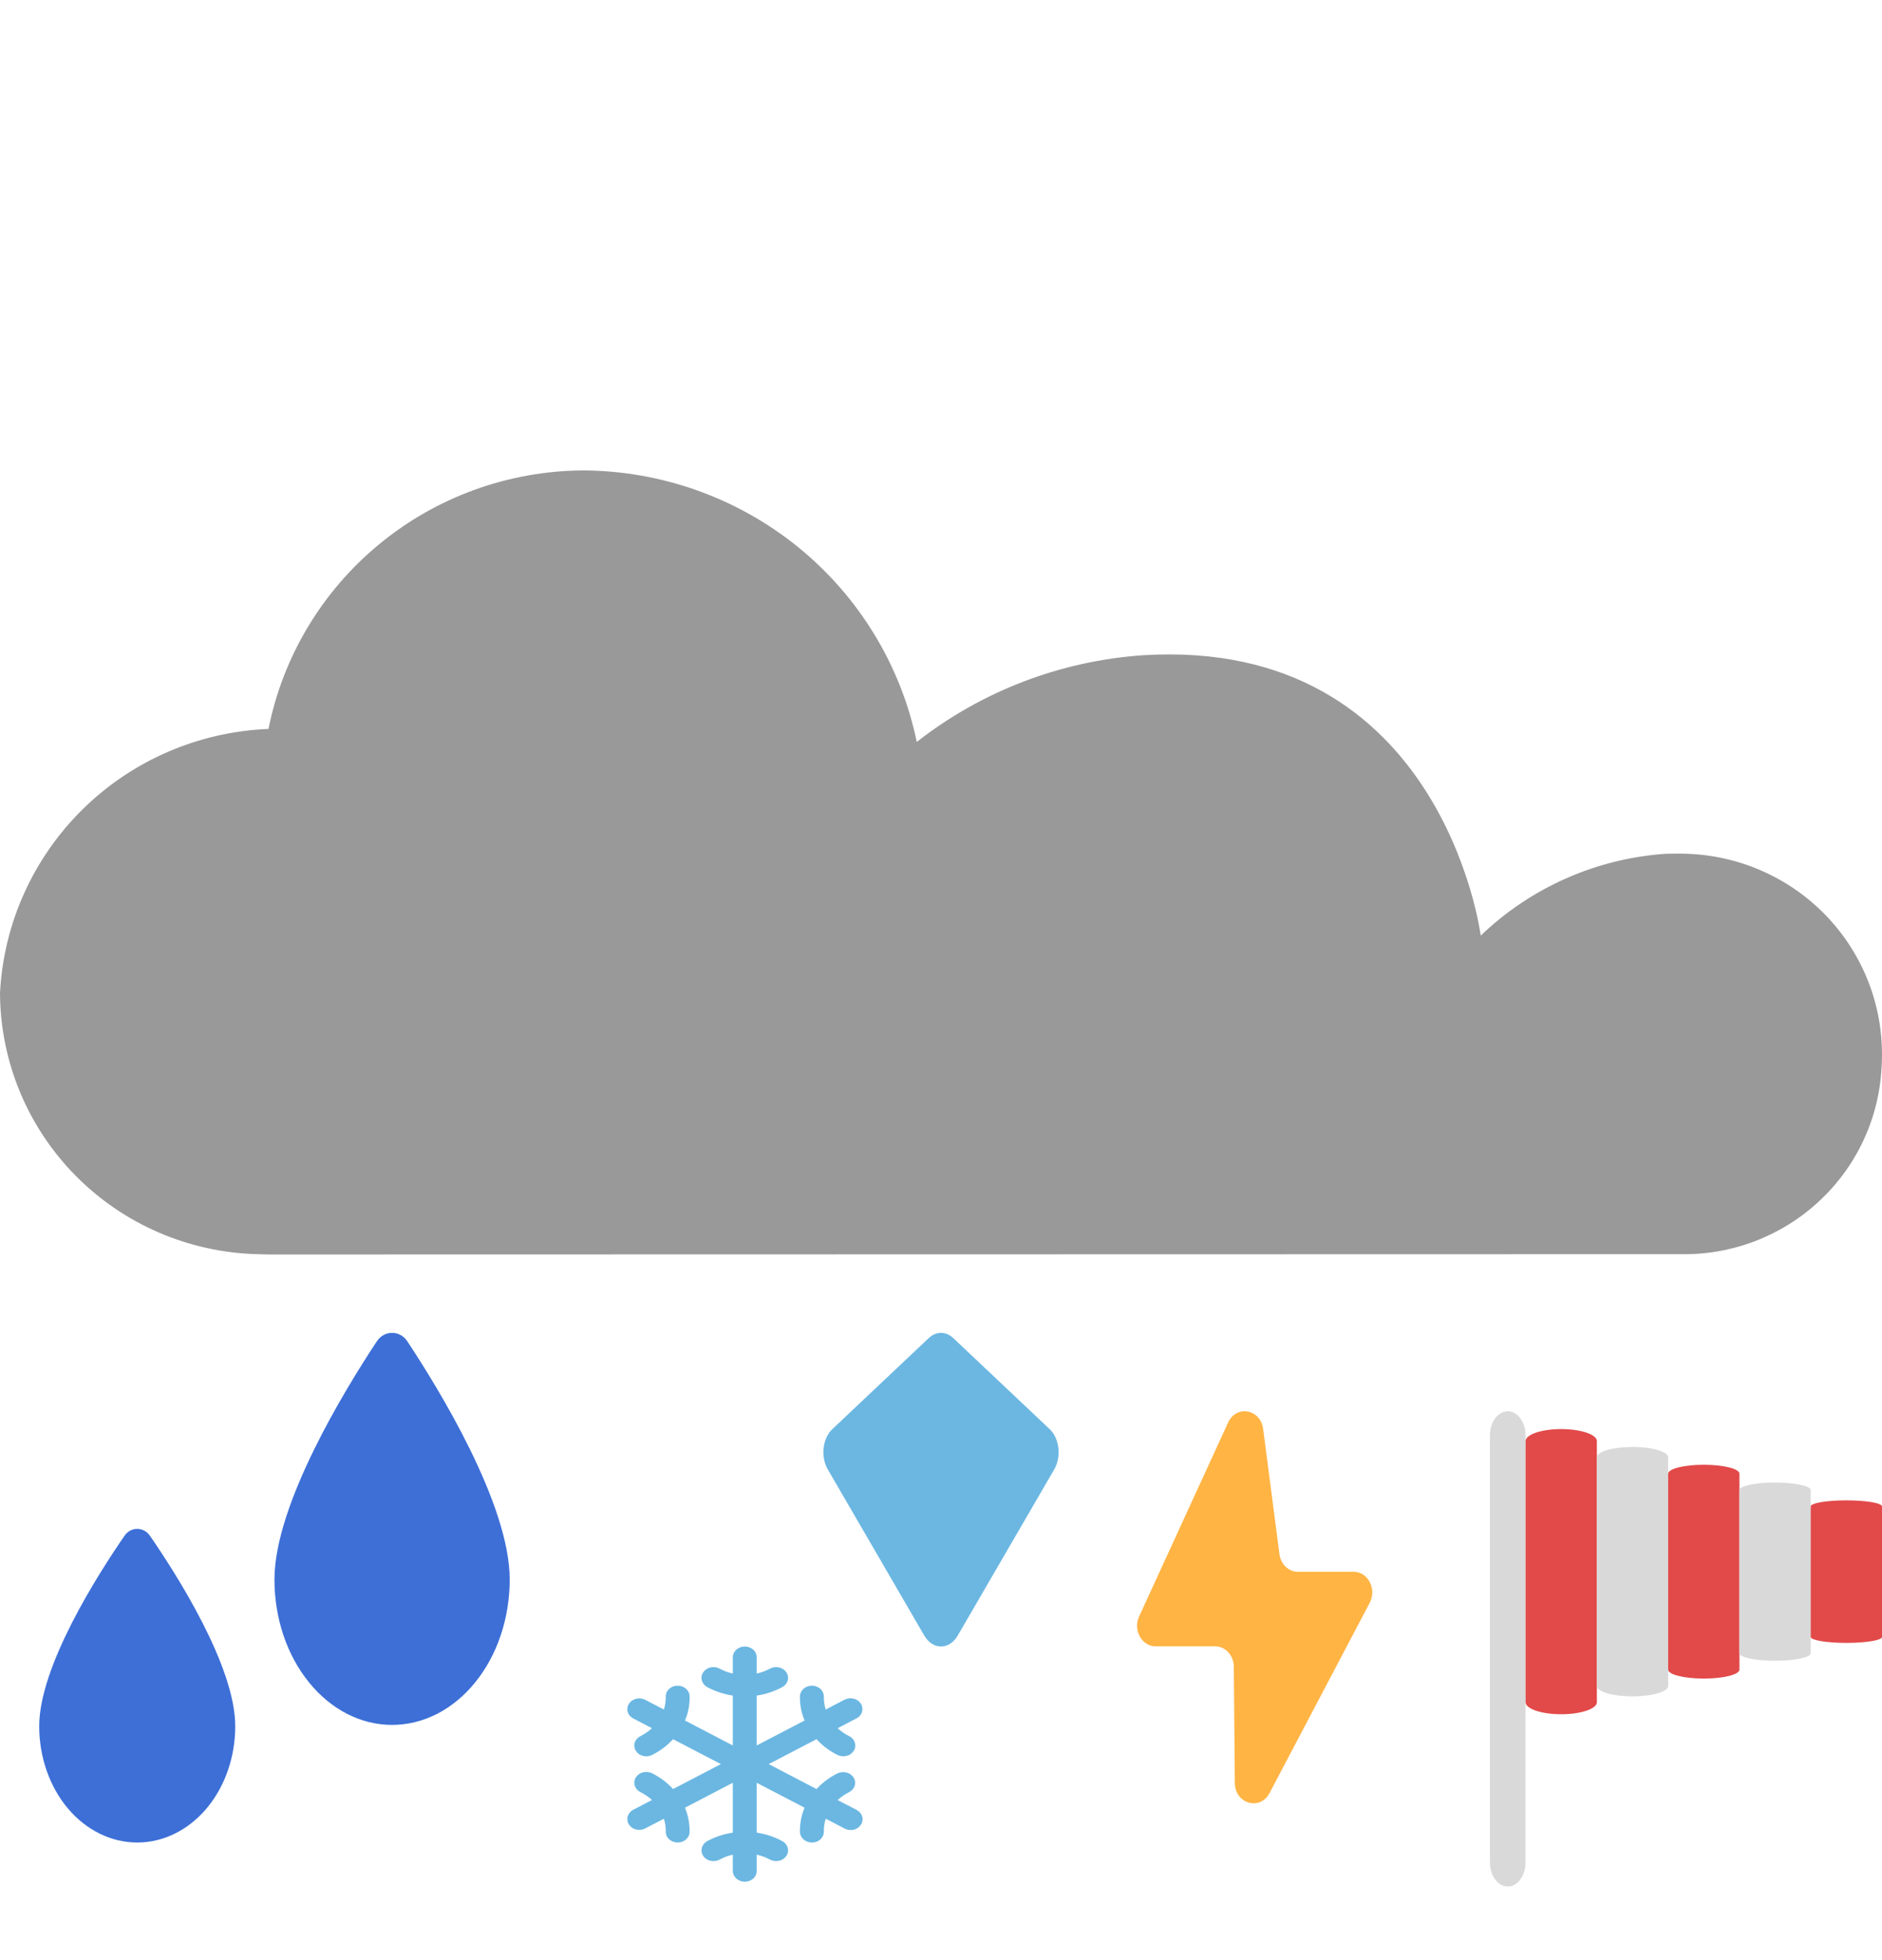 <svg width="24" height="25" viewBox="0 0 24 25" fill="none" xmlns="http://www.w3.org/2000/svg">
<path d="M21.245 10.889C20.359 10.949 19.522 11.319 18.883 11.933C18.883 11.933 18.397 8.124 14.578 8.357C13.526 8.429 12.52 8.814 11.691 9.463C11.489 8.487 10.955 7.61 10.179 6.979C9.403 6.349 8.432 6.003 7.429 6C6.482 6.007 5.566 6.339 4.837 6.94C4.107 7.541 3.608 8.373 3.424 9.297C2.533 9.333 1.687 9.698 1.054 10.322C0.42 10.947 0.044 11.784 0 12.669C0.005 13.539 0.35 14.372 0.962 14.993C1.574 15.614 2.405 15.973 3.279 15.996L3.427 16L21.424 15.996C22.078 16.01 22.712 15.77 23.191 15.327C23.671 14.885 23.959 14.274 23.994 13.624C24.017 13.289 23.974 12.952 23.867 12.634C23.759 12.315 23.59 12.021 23.368 11.767C23.146 11.513 22.876 11.306 22.573 11.156C22.27 11.006 21.941 10.917 21.604 10.894C21.544 10.89 21.484 10.887 21.425 10.887L21.245 10.889Z" fill="#999999"/>
<path fill-rule="evenodd" clip-rule="evenodd" d="M19.227 24.061C19.102 24.061 19 23.924 19 23.755L19 18.305C19 18.137 19.102 18 19.227 18C19.353 18 19.454 18.137 19.454 18.305L19.454 23.755C19.454 23.924 19.353 24.061 19.227 24.061Z" fill="#D9D9D9"/>
<path fill-rule="evenodd" clip-rule="evenodd" d="M19.909 21.864C19.658 21.864 19.455 21.795 19.455 21.711L19.455 18.38C19.455 18.296 19.658 18.227 19.909 18.227C20.16 18.227 20.364 18.296 20.364 18.38L20.364 21.711C20.364 21.795 20.16 21.864 19.909 21.864Z" fill="#E24949"/>
<path fill-rule="evenodd" clip-rule="evenodd" d="M20.818 21.636C20.567 21.636 20.364 21.577 20.364 21.503L20.364 18.588C20.364 18.514 20.567 18.455 20.818 18.455C21.069 18.455 21.273 18.514 21.273 18.588L21.273 21.503C21.273 21.577 21.069 21.636 20.818 21.636Z" fill="#D9D9D9"/>
<path fill-rule="evenodd" clip-rule="evenodd" d="M21.727 21.409C21.476 21.409 21.273 21.358 21.273 21.295L21.273 18.796C21.273 18.733 21.476 18.682 21.727 18.682C21.978 18.682 22.182 18.733 22.182 18.796L22.182 21.295C22.182 21.358 21.978 21.409 21.727 21.409Z" fill="#E24949"/>
<path fill-rule="evenodd" clip-rule="evenodd" d="M22.636 21.182C22.385 21.182 22.182 21.139 22.182 21.087L22.182 19.005C22.182 18.952 22.385 18.909 22.636 18.909C22.887 18.909 23.091 18.952 23.091 19.005L23.091 21.087C23.091 21.139 22.887 21.182 22.636 21.182Z" fill="#D9D9D9"/>
<path fill-rule="evenodd" clip-rule="evenodd" d="M23.546 20.954C23.294 20.954 23.091 20.92 23.091 20.878L23.091 19.213C23.091 19.171 23.294 19.136 23.546 19.136C23.797 19.136 24 19.171 24 19.213L24 20.878C24 20.92 23.797 20.954 23.546 20.954Z" fill="#E24949"/>
<path d="M14.526 20.618L15.661 18.144C15.766 17.915 16.075 17.971 16.108 18.225L16.316 19.822C16.333 19.951 16.433 20.047 16.551 20.047H17.262C17.445 20.047 17.559 20.266 17.468 20.441L16.19 22.869C16.069 23.099 15.749 23.006 15.747 22.74L15.734 21.258C15.733 21.114 15.627 20.998 15.497 20.998H14.738C14.561 20.998 14.446 20.792 14.526 20.618Z" fill="#FFB444"/>
<path d="M5 22C5.398 22 5.779 21.805 6.06 21.457C6.342 21.11 6.5 20.638 6.5 20.146C6.5 19.188 5.599 17.719 5.194 17.107C5.099 16.964 4.901 16.964 4.806 17.107C4.401 17.719 3.5 19.188 3.5 20.146C3.5 20.638 3.658 21.11 3.94 21.457C4.221 21.805 4.602 22 5 22Z" fill="#3D6FD7"/>
<path d="M1.75 23.5C2.081 23.5 2.399 23.344 2.634 23.066C2.868 22.788 3 22.41 3 22.017C3 21.25 2.249 20.076 1.911 19.586C1.832 19.471 1.668 19.471 1.589 19.586C1.251 20.076 0.5 21.25 0.5 22.017C0.5 22.41 0.632 22.788 0.866 23.066C1.101 23.344 1.419 23.5 1.75 23.5Z" fill="#3D6FD7"/>
<path d="M10.918 23.081L10.682 22.959C10.725 22.919 10.774 22.885 10.827 22.858C10.862 22.841 10.888 22.811 10.899 22.776C10.91 22.741 10.905 22.704 10.886 22.672C10.866 22.64 10.834 22.617 10.795 22.607C10.757 22.597 10.715 22.601 10.68 22.618C10.578 22.669 10.487 22.737 10.413 22.818L9.803 22.5L10.413 22.182C10.487 22.264 10.577 22.332 10.68 22.383C10.697 22.392 10.716 22.397 10.736 22.399C10.757 22.402 10.777 22.4 10.796 22.395C10.816 22.39 10.834 22.382 10.849 22.371C10.865 22.359 10.878 22.345 10.888 22.329C10.898 22.314 10.904 22.296 10.906 22.278C10.908 22.26 10.906 22.242 10.901 22.224C10.895 22.207 10.886 22.191 10.873 22.177C10.86 22.162 10.845 22.151 10.827 22.142C10.774 22.115 10.725 22.082 10.682 22.042L10.918 21.919C10.935 21.911 10.951 21.899 10.964 21.884C10.977 21.87 10.987 21.854 10.992 21.836C10.998 21.818 10.999 21.799 10.997 21.781C10.994 21.763 10.988 21.745 10.978 21.729C10.967 21.713 10.954 21.699 10.938 21.688C10.921 21.677 10.903 21.669 10.883 21.665C10.863 21.66 10.842 21.659 10.822 21.662C10.802 21.665 10.783 21.672 10.765 21.681L10.53 21.804C10.513 21.751 10.505 21.696 10.506 21.64C10.507 21.622 10.503 21.604 10.496 21.588C10.489 21.571 10.478 21.555 10.464 21.542C10.45 21.529 10.433 21.519 10.415 21.512C10.396 21.504 10.377 21.5 10.357 21.5H10.354C10.314 21.5 10.276 21.514 10.247 21.539C10.219 21.565 10.202 21.599 10.201 21.635C10.199 21.74 10.219 21.845 10.26 21.944L9.65 22.262V21.626C9.766 21.609 9.876 21.572 9.976 21.518C10.011 21.499 10.036 21.468 10.046 21.433C10.055 21.398 10.049 21.36 10.028 21.329C10.007 21.298 9.973 21.275 9.934 21.267C9.895 21.258 9.854 21.263 9.819 21.282C9.766 21.311 9.71 21.332 9.65 21.345V21.137C9.65 21.101 9.634 21.066 9.606 21.04C9.577 21.015 9.538 21 9.498 21C9.457 21 9.419 21.015 9.39 21.04C9.362 21.066 9.345 21.101 9.345 21.137V21.345C9.286 21.332 9.229 21.311 9.177 21.282C9.16 21.273 9.141 21.267 9.121 21.264C9.101 21.261 9.081 21.262 9.061 21.267C9.042 21.271 9.024 21.279 9.008 21.289C8.992 21.3 8.978 21.314 8.968 21.329C8.957 21.345 8.95 21.362 8.947 21.38C8.944 21.397 8.945 21.416 8.95 21.433C8.955 21.451 8.964 21.467 8.976 21.482C8.987 21.496 9.002 21.509 9.019 21.518C9.12 21.572 9.23 21.609 9.345 21.626V22.262L8.735 21.944C8.777 21.845 8.797 21.74 8.794 21.635C8.794 21.599 8.777 21.564 8.749 21.539C8.72 21.514 8.682 21.5 8.642 21.5H8.639C8.619 21.5 8.599 21.504 8.581 21.511C8.563 21.518 8.546 21.529 8.532 21.542C8.518 21.555 8.507 21.57 8.5 21.587C8.493 21.604 8.489 21.622 8.49 21.64C8.491 21.695 8.483 21.75 8.466 21.804L8.23 21.681C8.213 21.672 8.194 21.666 8.174 21.663C8.154 21.661 8.134 21.662 8.114 21.666C8.094 21.671 8.076 21.679 8.06 21.69C8.044 21.701 8.031 21.715 8.02 21.731C8.01 21.746 8.004 21.764 8.001 21.782C7.999 21.8 8 21.818 8.005 21.836C8.011 21.853 8.02 21.87 8.032 21.884C8.045 21.898 8.06 21.91 8.078 21.919L8.314 22.042C8.271 22.082 8.222 22.115 8.169 22.142C8.151 22.151 8.135 22.163 8.123 22.177C8.11 22.191 8.1 22.207 8.095 22.224C8.089 22.242 8.087 22.26 8.09 22.278C8.092 22.296 8.098 22.314 8.108 22.329C8.117 22.345 8.131 22.359 8.146 22.371C8.162 22.382 8.18 22.39 8.2 22.395C8.219 22.4 8.239 22.402 8.259 22.4C8.279 22.397 8.298 22.392 8.316 22.383C8.418 22.332 8.509 22.264 8.583 22.182L9.193 22.5L8.583 22.818C8.509 22.736 8.418 22.668 8.316 22.617C8.299 22.608 8.279 22.603 8.259 22.601C8.239 22.598 8.219 22.6 8.2 22.605C8.18 22.61 8.162 22.618 8.146 22.629C8.131 22.641 8.118 22.655 8.108 22.671C8.098 22.686 8.092 22.704 8.09 22.722C8.088 22.74 8.089 22.758 8.095 22.776C8.101 22.793 8.11 22.809 8.123 22.823C8.135 22.838 8.151 22.849 8.169 22.858C8.222 22.885 8.271 22.918 8.314 22.958L8.078 23.081C8.06 23.09 8.045 23.102 8.032 23.116C8.02 23.131 8.011 23.147 8.005 23.165C8 23.182 7.999 23.201 8.001 23.219C8.004 23.237 8.01 23.254 8.02 23.27C8.031 23.286 8.044 23.3 8.06 23.311C8.076 23.322 8.094 23.33 8.114 23.334C8.134 23.339 8.154 23.34 8.174 23.337C8.194 23.335 8.213 23.329 8.23 23.319L8.466 23.197C8.483 23.25 8.491 23.305 8.49 23.36C8.489 23.397 8.504 23.432 8.532 23.458C8.56 23.484 8.599 23.499 8.639 23.5H8.642C8.682 23.5 8.72 23.486 8.749 23.461C8.777 23.435 8.794 23.401 8.794 23.365C8.796 23.26 8.776 23.155 8.735 23.056L9.345 22.738V23.374C9.23 23.391 9.12 23.428 9.019 23.482C8.985 23.501 8.96 23.532 8.95 23.567C8.941 23.602 8.947 23.64 8.968 23.671C8.988 23.702 9.022 23.725 9.061 23.733C9.101 23.742 9.142 23.737 9.177 23.718C9.229 23.689 9.286 23.668 9.345 23.655V23.863C9.345 23.899 9.362 23.934 9.39 23.96C9.419 23.985 9.457 24 9.498 24C9.538 24 9.577 23.985 9.606 23.96C9.634 23.934 9.65 23.899 9.65 23.863V23.655C9.71 23.668 9.766 23.689 9.819 23.718C9.854 23.737 9.895 23.742 9.934 23.733C9.973 23.725 10.007 23.702 10.028 23.671C10.049 23.64 10.055 23.602 10.046 23.567C10.036 23.532 10.011 23.501 9.976 23.482C9.876 23.428 9.766 23.391 9.65 23.374V22.738L10.26 23.056C10.219 23.155 10.199 23.26 10.201 23.365C10.202 23.401 10.219 23.436 10.247 23.461C10.275 23.486 10.314 23.5 10.354 23.5H10.357C10.377 23.5 10.396 23.496 10.415 23.489C10.433 23.482 10.45 23.471 10.464 23.458C10.477 23.445 10.488 23.43 10.496 23.413C10.503 23.396 10.507 23.378 10.506 23.36C10.505 23.305 10.513 23.25 10.53 23.196L10.765 23.319C10.783 23.329 10.802 23.336 10.822 23.339C10.843 23.342 10.864 23.341 10.883 23.337C10.904 23.333 10.922 23.325 10.939 23.314C10.955 23.302 10.969 23.288 10.979 23.272C10.99 23.256 10.996 23.238 10.999 23.22C11.001 23.201 11 23.183 10.994 23.165C10.988 23.147 10.978 23.13 10.965 23.116C10.952 23.102 10.936 23.09 10.918 23.081Z" fill="#6BB7E2"/>
<path d="M13.386 18.228L12.156 17.066C12.062 16.978 11.938 16.978 11.844 17.066L10.614 18.228C10.489 18.346 10.463 18.58 10.556 18.741L11.787 20.861C11.895 21.046 12.105 21.046 12.213 20.861L13.444 18.741C13.537 18.58 13.511 18.346 13.386 18.228Z" fill="#6BB7E2"/>
</svg>
